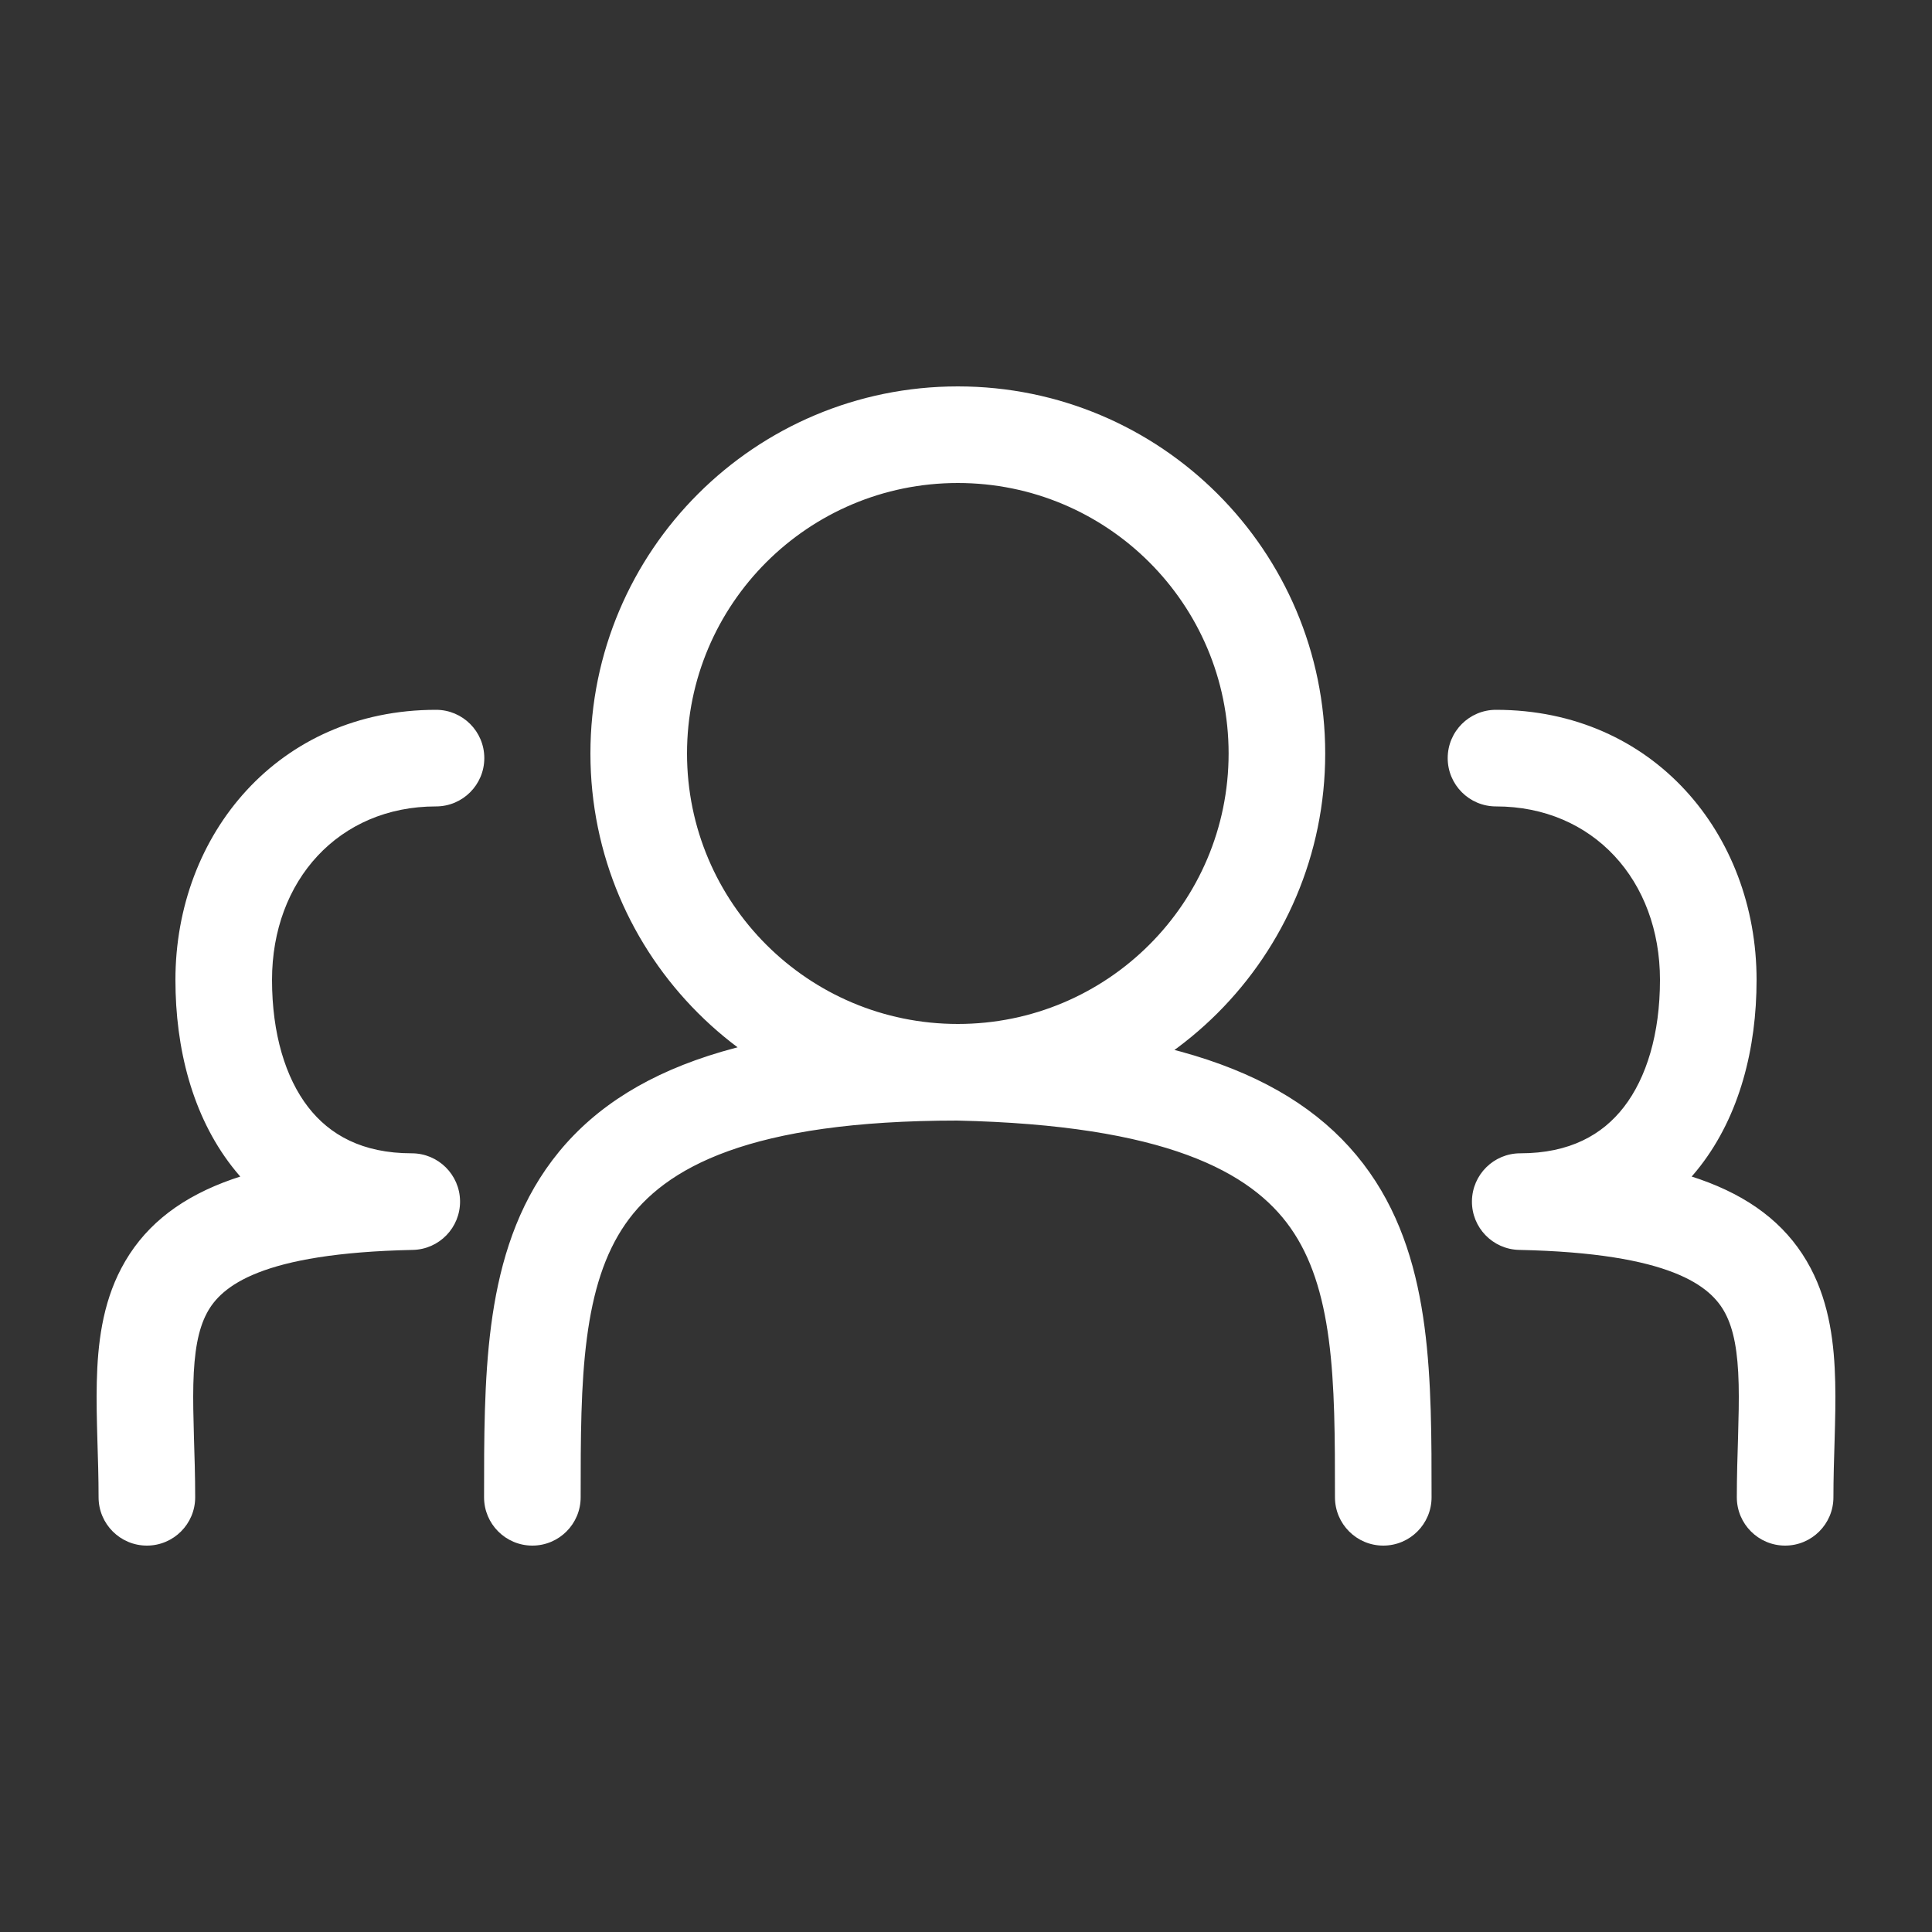<?xml version="1.0" encoding="UTF-8"?> <svg xmlns="http://www.w3.org/2000/svg" width="40" height="40" viewBox="0 0 40 40" fill="none"><rect x="0" y="0" width="40" height="40" fill="#333333" stroke="none"/> <path d="M27.639 31C27.639 31.552 28.087 32 28.639 32C29.192 32 29.639 31.552 29.639 31H27.639ZM10.022 31C10.022 31.552 10.469 32 11.022 32C11.574 32 12.022 31.552 12.022 31H10.022ZM31.475 24.878V23.878C30.927 23.878 30.481 24.32 30.475 24.868C30.469 25.416 30.906 25.867 31.454 25.878L31.475 24.878ZM30.973 14.696C30.421 14.696 29.973 15.143 29.973 15.696C29.973 16.248 30.421 16.696 30.973 16.696V14.696ZM35.959 31C35.959 31.552 36.407 32 36.959 32C37.511 32 37.959 31.552 37.959 31H35.959ZM8.525 24.878L8.546 25.878C9.094 25.867 9.53 25.416 9.525 24.868C9.519 24.32 9.073 23.878 8.525 23.878V24.878ZM9.027 16.696C9.579 16.696 10.027 16.248 10.027 15.696C10.027 15.143 9.579 14.696 9.027 14.696V16.696ZM2.041 31C2.041 31.552 2.489 32 3.041 32C3.593 32 4.041 31.552 4.041 31H2.041ZM25.437 15.6C25.437 18.692 22.928 21.2 19.831 21.2V23.2C24.031 23.2 27.437 19.798 27.437 15.6H25.437ZM19.831 21.2C16.733 21.2 14.224 18.692 14.224 15.6H12.224C12.224 19.798 15.63 23.2 19.831 23.2V21.2ZM14.224 15.6C14.224 12.508 16.733 10 19.831 10V8C15.63 8 12.224 11.402 12.224 15.6H14.224ZM19.831 10C22.928 10 25.437 12.508 25.437 15.6H27.437C27.437 11.402 24.031 8 19.831 8V10ZM12.022 31C12.022 29.769 12.023 28.68 12.151 27.704C12.277 26.737 12.519 25.963 12.945 25.346C13.758 24.172 15.52 23.2 19.831 23.2V21.2C15.332 21.2 12.69 22.198 11.3 24.209C10.626 25.185 10.317 26.306 10.168 27.445C10.02 28.575 10.022 29.801 10.022 31H12.022ZM19.809 23.2C24.13 23.294 25.904 24.262 26.72 25.424C27.144 26.028 27.385 26.784 27.511 27.733C27.638 28.693 27.639 29.768 27.639 31H29.639C29.639 29.802 29.641 28.586 29.493 27.47C29.344 26.344 29.034 25.239 28.357 24.275C26.97 22.3 24.34 21.298 19.852 21.2L19.809 23.2ZM34.368 20.287C34.368 21.405 34.089 22.315 33.62 22.921C33.176 23.494 32.501 23.878 31.475 23.878V25.878C33.084 25.878 34.356 25.235 35.2 24.146C36.018 23.09 36.368 21.705 36.368 20.287H34.368ZM30.973 16.696C32.985 16.696 34.368 18.23 34.368 20.287H36.368C36.368 17.273 34.232 14.696 30.973 14.696V16.696ZM31.454 25.878C34.595 25.944 35.423 26.628 35.718 27.188C35.897 27.526 35.981 27.985 35.997 28.66C36.005 28.991 35.996 29.346 35.985 29.742C35.973 30.131 35.959 30.559 35.959 31H37.959C37.959 30.596 37.972 30.202 37.984 29.801C37.995 29.407 38.006 29.003 37.996 28.612C37.978 27.843 37.884 27.008 37.487 26.255C36.631 24.633 34.717 23.946 31.496 23.878L31.454 25.878ZM3.632 20.287C3.632 21.705 3.981 23.09 4.799 24.146C5.643 25.235 6.916 25.878 8.525 25.878V23.878C7.498 23.878 6.824 23.494 6.38 22.921C5.911 22.315 5.632 21.405 5.632 20.287H3.632ZM9.027 14.696C5.768 14.696 3.632 17.273 3.632 20.287H5.632C5.632 18.23 7.015 16.696 9.027 16.696V14.696ZM8.504 23.878C5.283 23.946 3.368 24.633 2.513 26.255C2.115 27.008 2.022 27.843 2.004 28.612C1.994 29.003 2.005 29.407 2.016 29.801C2.028 30.202 2.041 30.596 2.041 31H4.041C4.041 30.559 4.027 30.131 4.015 29.742C4.004 29.346 3.995 28.991 4.003 28.66C4.019 27.985 4.103 27.526 4.282 27.188C4.577 26.628 5.404 25.944 8.546 25.878L8.504 23.878Z" fill="white"></path> </svg> 